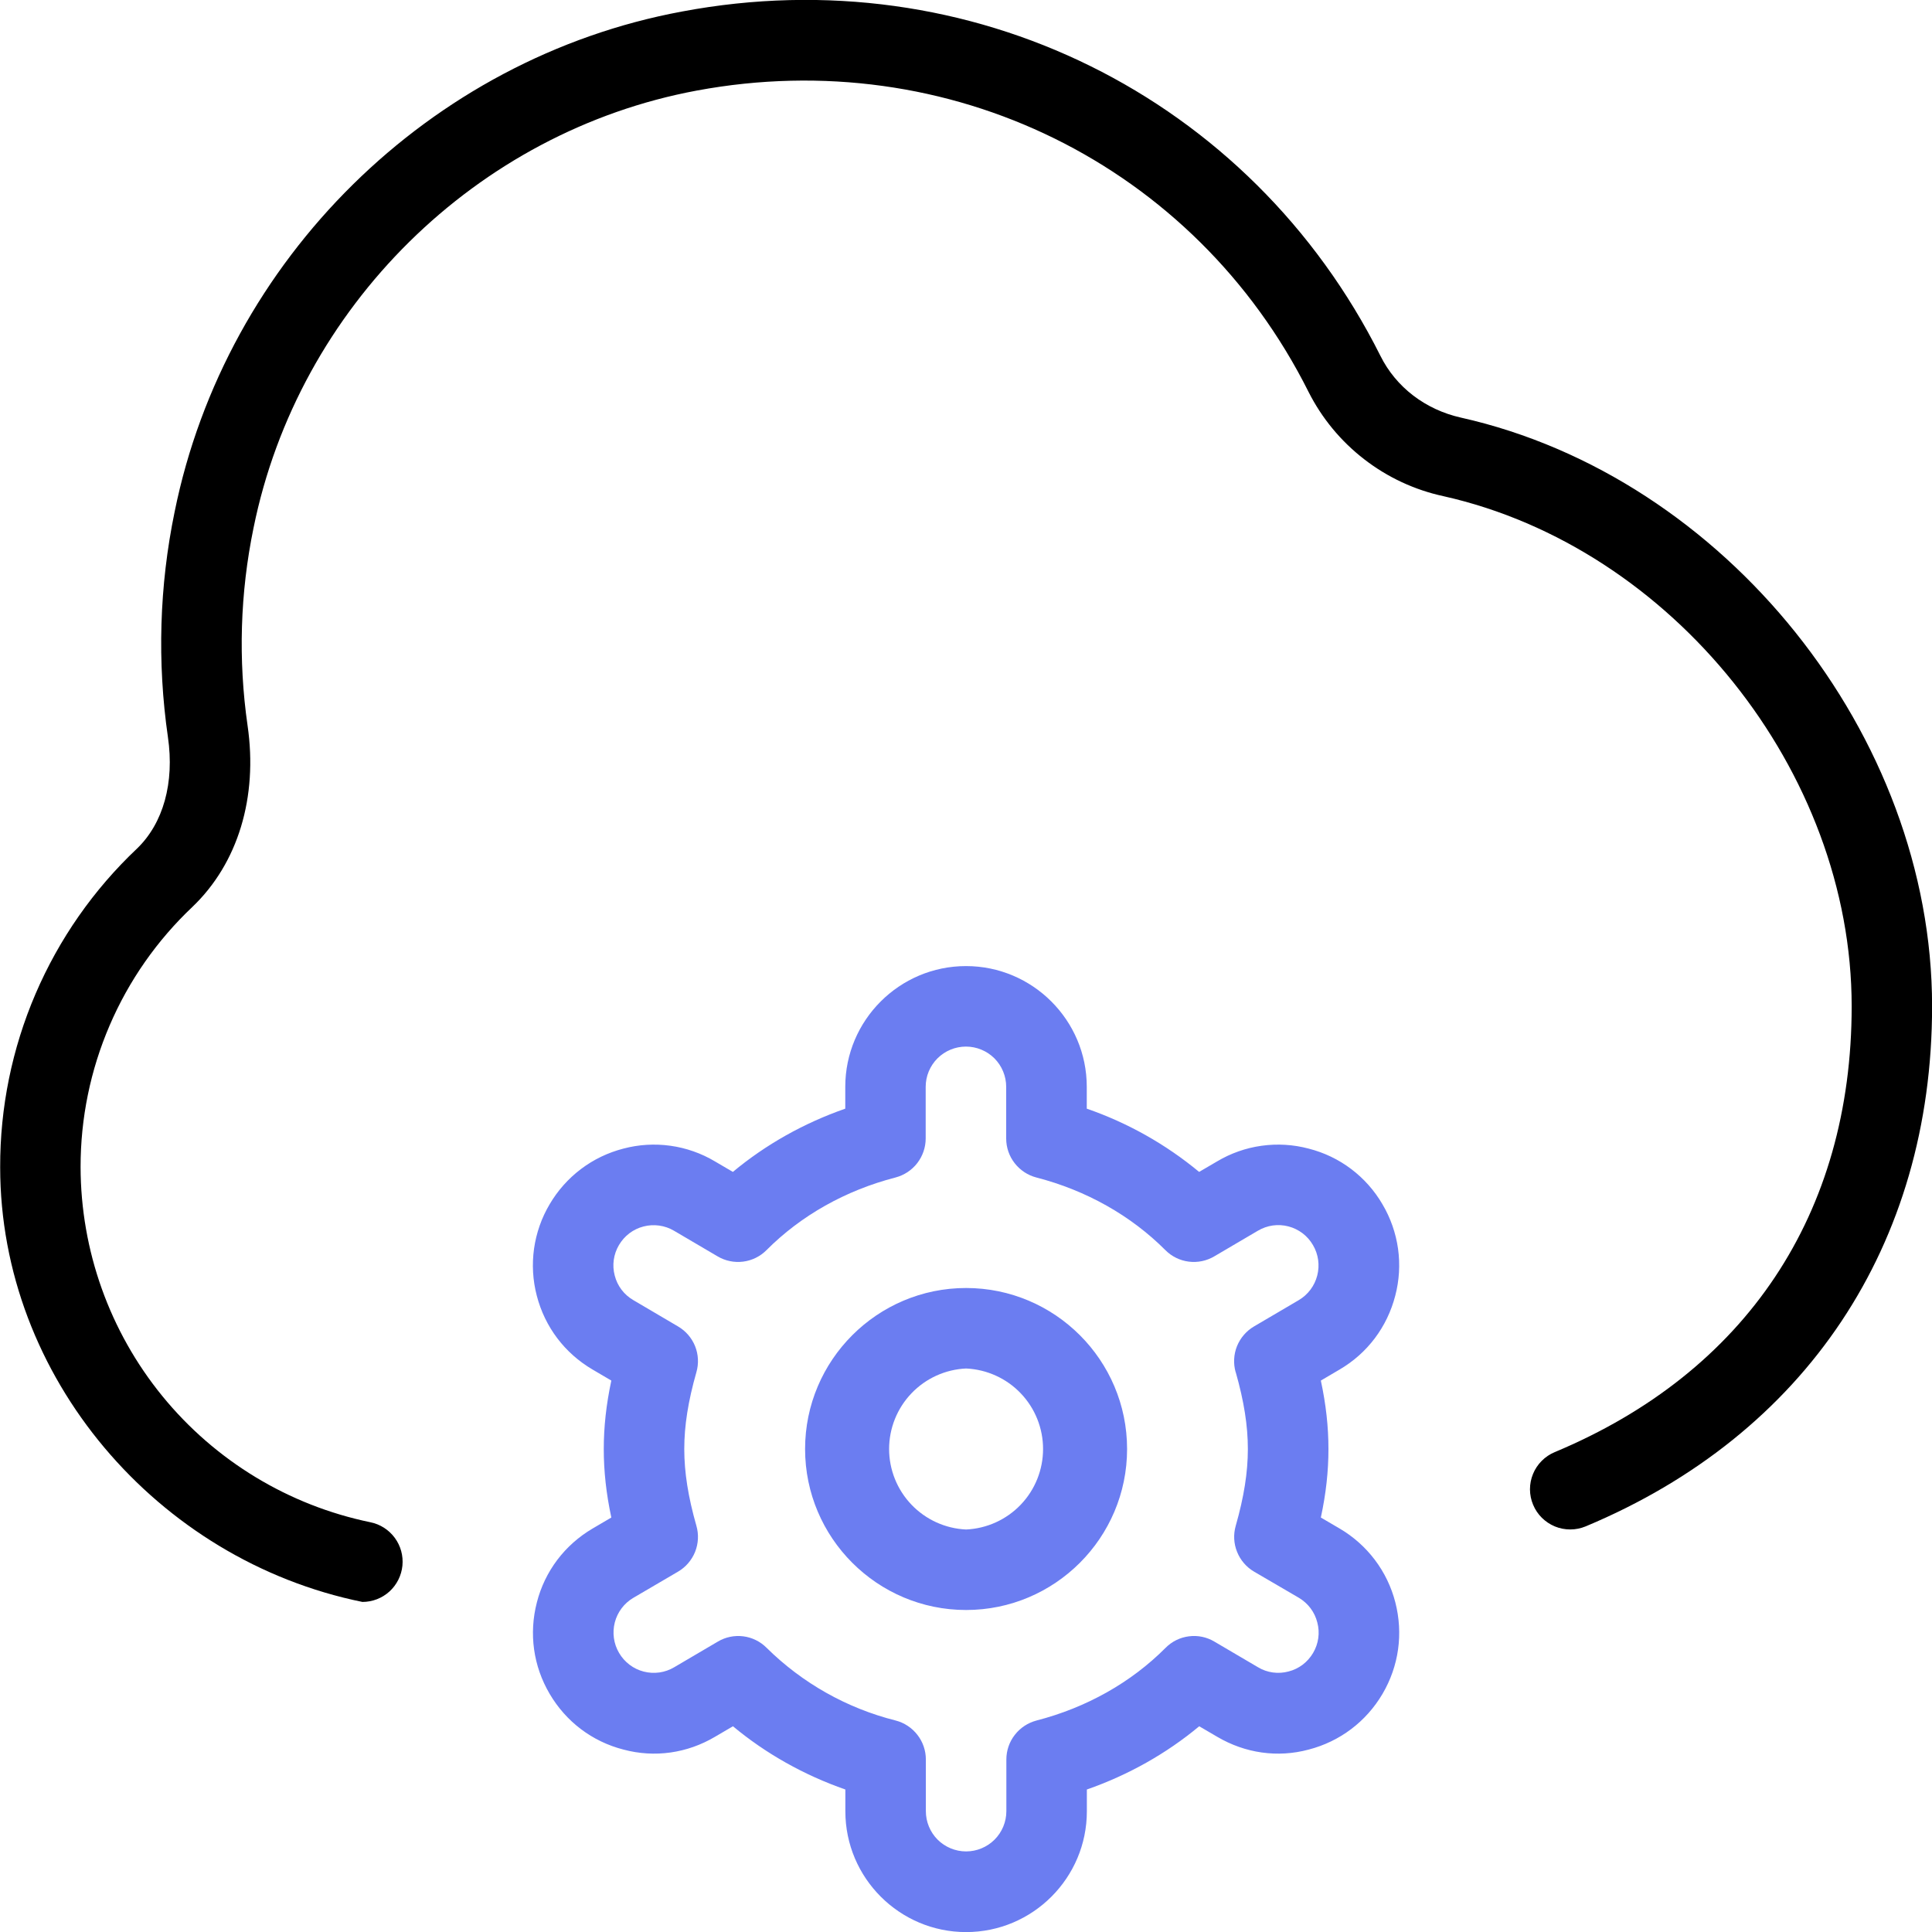 <svg width="45" height="45" viewBox="0 0 45 45" fill="none" xmlns="http://www.w3.org/2000/svg">
<g clip-path="url(#clip0_1208_6299)">
<path d="M32.498 30.18C32.592 29.823 32.614 29.451 32.563 29.085C32.511 28.719 32.388 28.367 32.2 28.05C32.014 27.73 31.766 27.451 31.471 27.228C31.176 27.005 30.839 26.844 30.48 26.753C30.123 26.658 29.751 26.636 29.385 26.687C29.018 26.738 28.666 26.862 28.349 27.051L27.93 27.296C27.153 26.652 26.267 26.153 25.313 25.823V25.314C25.313 23.764 24.051 22.502 22.5 22.502C20.95 22.502 19.688 23.764 19.688 25.314V25.823C18.722 26.16 17.835 26.659 17.07 27.296L16.652 27.051C16.335 26.862 15.982 26.738 15.616 26.687C15.25 26.636 14.878 26.658 14.521 26.753C14.163 26.845 13.827 27.006 13.532 27.229C13.238 27.451 12.99 27.73 12.803 28.048C12.614 28.366 12.491 28.718 12.439 29.084C12.388 29.45 12.409 29.822 12.503 30.18C12.692 30.909 13.154 31.519 13.8 31.898L14.239 32.156C14.119 32.719 14.063 33.236 14.063 33.752C14.063 34.267 14.119 34.785 14.239 35.346L13.8 35.604C13.482 35.791 13.203 36.038 12.98 36.333C12.758 36.628 12.596 36.964 12.505 37.322C12.316 38.051 12.422 38.807 12.803 39.454C13.184 40.102 13.793 40.564 14.522 40.751C15.25 40.946 16.007 40.836 16.654 40.453L17.072 40.208C17.837 40.845 18.724 41.344 19.69 41.681V42.189C19.69 43.74 20.952 45.002 22.502 45.002C24.053 45.002 25.315 43.74 25.315 42.189V41.681C26.28 41.344 27.167 40.845 27.932 40.208L28.351 40.453C29.001 40.836 29.757 40.946 30.482 40.751C31.21 40.562 31.819 40.101 32.2 39.456C32.582 38.807 32.687 38.051 32.5 37.322C32.408 36.964 32.246 36.627 32.023 36.332C31.8 36.037 31.521 35.789 31.202 35.602L30.765 35.346C30.886 34.785 30.942 34.267 30.942 33.752C30.942 33.236 30.886 32.719 30.765 32.156L31.202 31.899C31.851 31.519 32.309 30.909 32.498 30.18ZM28.782 31.959C28.975 32.636 29.065 33.206 29.065 33.75C29.065 34.294 28.975 34.864 28.782 35.541C28.725 35.74 28.736 35.953 28.814 36.146C28.891 36.339 29.03 36.501 29.209 36.606L30.252 37.215C30.358 37.278 30.451 37.361 30.525 37.459C30.599 37.558 30.653 37.671 30.683 37.791C30.747 38.032 30.711 38.286 30.584 38.501C30.456 38.717 30.254 38.871 30.012 38.932C29.893 38.964 29.768 38.972 29.646 38.955C29.524 38.938 29.407 38.897 29.301 38.833L28.287 38.237C28.108 38.13 27.899 38.086 27.693 38.113C27.486 38.139 27.295 38.233 27.149 38.381C26.342 39.191 25.304 39.774 24.143 40.074C23.942 40.127 23.764 40.244 23.637 40.408C23.509 40.572 23.44 40.774 23.44 40.982V42.186C23.44 42.434 23.341 42.673 23.165 42.849C22.989 43.024 22.751 43.123 22.502 43.123C22.254 43.123 22.015 43.024 21.839 42.849C21.664 42.673 21.565 42.434 21.565 42.186V40.982C21.565 40.774 21.496 40.572 21.368 40.408C21.241 40.244 21.063 40.126 20.862 40.074C19.727 39.789 18.689 39.204 17.856 38.381C17.71 38.234 17.518 38.139 17.312 38.113C17.106 38.087 16.897 38.13 16.718 38.237L15.704 38.833C15.598 38.896 15.48 38.938 15.358 38.955C15.236 38.972 15.111 38.965 14.992 38.934C14.872 38.903 14.76 38.849 14.662 38.774C14.564 38.699 14.481 38.606 14.419 38.499C14.293 38.285 14.258 38.03 14.32 37.789C14.382 37.549 14.537 37.343 14.751 37.217L15.794 36.606C15.973 36.501 16.112 36.339 16.19 36.146C16.267 35.953 16.278 35.74 16.221 35.541C16.028 34.864 15.938 34.294 15.938 33.75C15.938 33.206 16.028 32.636 16.221 31.959C16.278 31.76 16.267 31.547 16.19 31.355C16.112 31.162 15.973 31.001 15.794 30.896L14.749 30.281C14.643 30.219 14.55 30.137 14.476 30.039C14.402 29.941 14.348 29.829 14.318 29.709C14.254 29.468 14.29 29.214 14.417 28.999C14.545 28.783 14.747 28.629 14.989 28.567C15.108 28.536 15.232 28.529 15.354 28.546C15.476 28.563 15.594 28.604 15.7 28.667L16.714 29.263C16.893 29.369 17.102 29.412 17.308 29.386C17.514 29.36 17.706 29.266 17.852 29.119C18.659 28.309 19.697 27.726 20.858 27.426C21.059 27.373 21.237 27.256 21.364 27.092C21.491 26.927 21.561 26.726 21.561 26.518V25.314C21.561 25.066 21.66 24.827 21.836 24.651C22.012 24.476 22.25 24.377 22.499 24.377C22.747 24.377 22.986 24.476 23.162 24.651C23.337 24.827 23.436 25.066 23.436 25.314V26.518C23.436 26.726 23.505 26.928 23.633 27.092C23.76 27.256 23.938 27.374 24.139 27.426C25.3 27.726 26.339 28.311 27.145 29.119C27.291 29.266 27.483 29.36 27.689 29.386C27.895 29.412 28.104 29.369 28.283 29.263L29.297 28.667C29.403 28.604 29.521 28.562 29.643 28.544C29.765 28.527 29.89 28.534 30.009 28.565C30.129 28.596 30.241 28.651 30.339 28.725C30.438 28.8 30.52 28.894 30.582 29.001C30.708 29.215 30.743 29.47 30.681 29.71C30.619 29.951 30.464 30.157 30.25 30.283L29.207 30.896C29.029 31.001 28.89 31.163 28.812 31.355C28.735 31.547 28.724 31.76 28.78 31.959H28.782ZM22.502 30C20.434 30 18.752 31.682 18.752 33.75C18.752 35.818 20.434 37.5 22.502 37.5C24.57 37.5 26.252 35.818 26.252 33.75C26.252 31.682 24.57 30 22.502 30ZM22.502 35.625C22.02 35.603 21.564 35.396 21.23 35.047C20.896 34.698 20.709 34.233 20.709 33.75C20.709 33.267 20.896 32.802 21.23 32.453C21.564 32.103 22.02 31.897 22.502 31.875C22.985 31.897 23.441 32.103 23.775 32.453C24.109 32.802 24.295 33.267 24.295 33.75C24.295 34.233 24.109 34.698 23.775 35.047C23.441 35.396 22.985 35.603 22.502 35.625Z" fill="#6B7DF1"/>
<path d="M45.002 23.438C45.002 28.995 42.062 33.409 36.934 35.552C36.82 35.599 36.699 35.624 36.576 35.624C36.453 35.624 36.331 35.601 36.217 35.554C36.103 35.507 36 35.438 35.913 35.352C35.825 35.265 35.756 35.162 35.709 35.048C35.661 34.935 35.637 34.813 35.636 34.69C35.636 34.567 35.66 34.445 35.707 34.331C35.753 34.218 35.822 34.114 35.909 34.027C35.995 33.94 36.099 33.87 36.212 33.823C40.673 31.959 43.129 28.271 43.129 23.438C43.129 17.97 38.951 12.752 33.621 11.557C32.949 11.412 32.319 11.118 31.775 10.697C31.231 10.277 30.788 9.741 30.478 9.127C27.829 3.84 22.101 1.018 16.232 2.109C11.098 3.062 6.947 7.155 5.905 12.298C5.593 13.811 5.546 15.367 5.766 16.896C6.01 18.57 5.543 20.109 4.481 21.124C3.658 21.902 3.001 22.841 2.554 23.883C2.106 24.924 1.876 26.046 1.877 27.18C1.88 29.125 2.552 31.01 3.781 32.517C5.011 34.025 6.722 35.063 8.627 35.456C8.855 35.502 9.057 35.632 9.195 35.819C9.333 36.006 9.396 36.237 9.373 36.468C9.35 36.699 9.242 36.914 9.07 37.07C8.898 37.226 8.674 37.312 8.441 37.312C3.66 36.339 0.004 32.072 0.004 27.188C2.55748e-05 25.799 0.28 24.424 0.828 23.148C1.376 21.872 2.179 20.722 3.188 19.768C3.803 19.179 4.067 18.231 3.911 17.166C3.659 15.422 3.711 13.648 4.067 11.923C5.258 6.041 10.009 1.357 15.887 0.268C22.592 -0.994 29.126 2.248 32.153 8.289C32.516 9.019 33.201 9.542 34.028 9.727C40.181 11.106 45.002 17.128 45.002 23.438Z" fill="black"/>
</g>
<defs>
<clipPath id="clip0_1208_6299">
<rect width="45" height="45" fill="white"/>
</clipPath>
</defs>
</svg>
